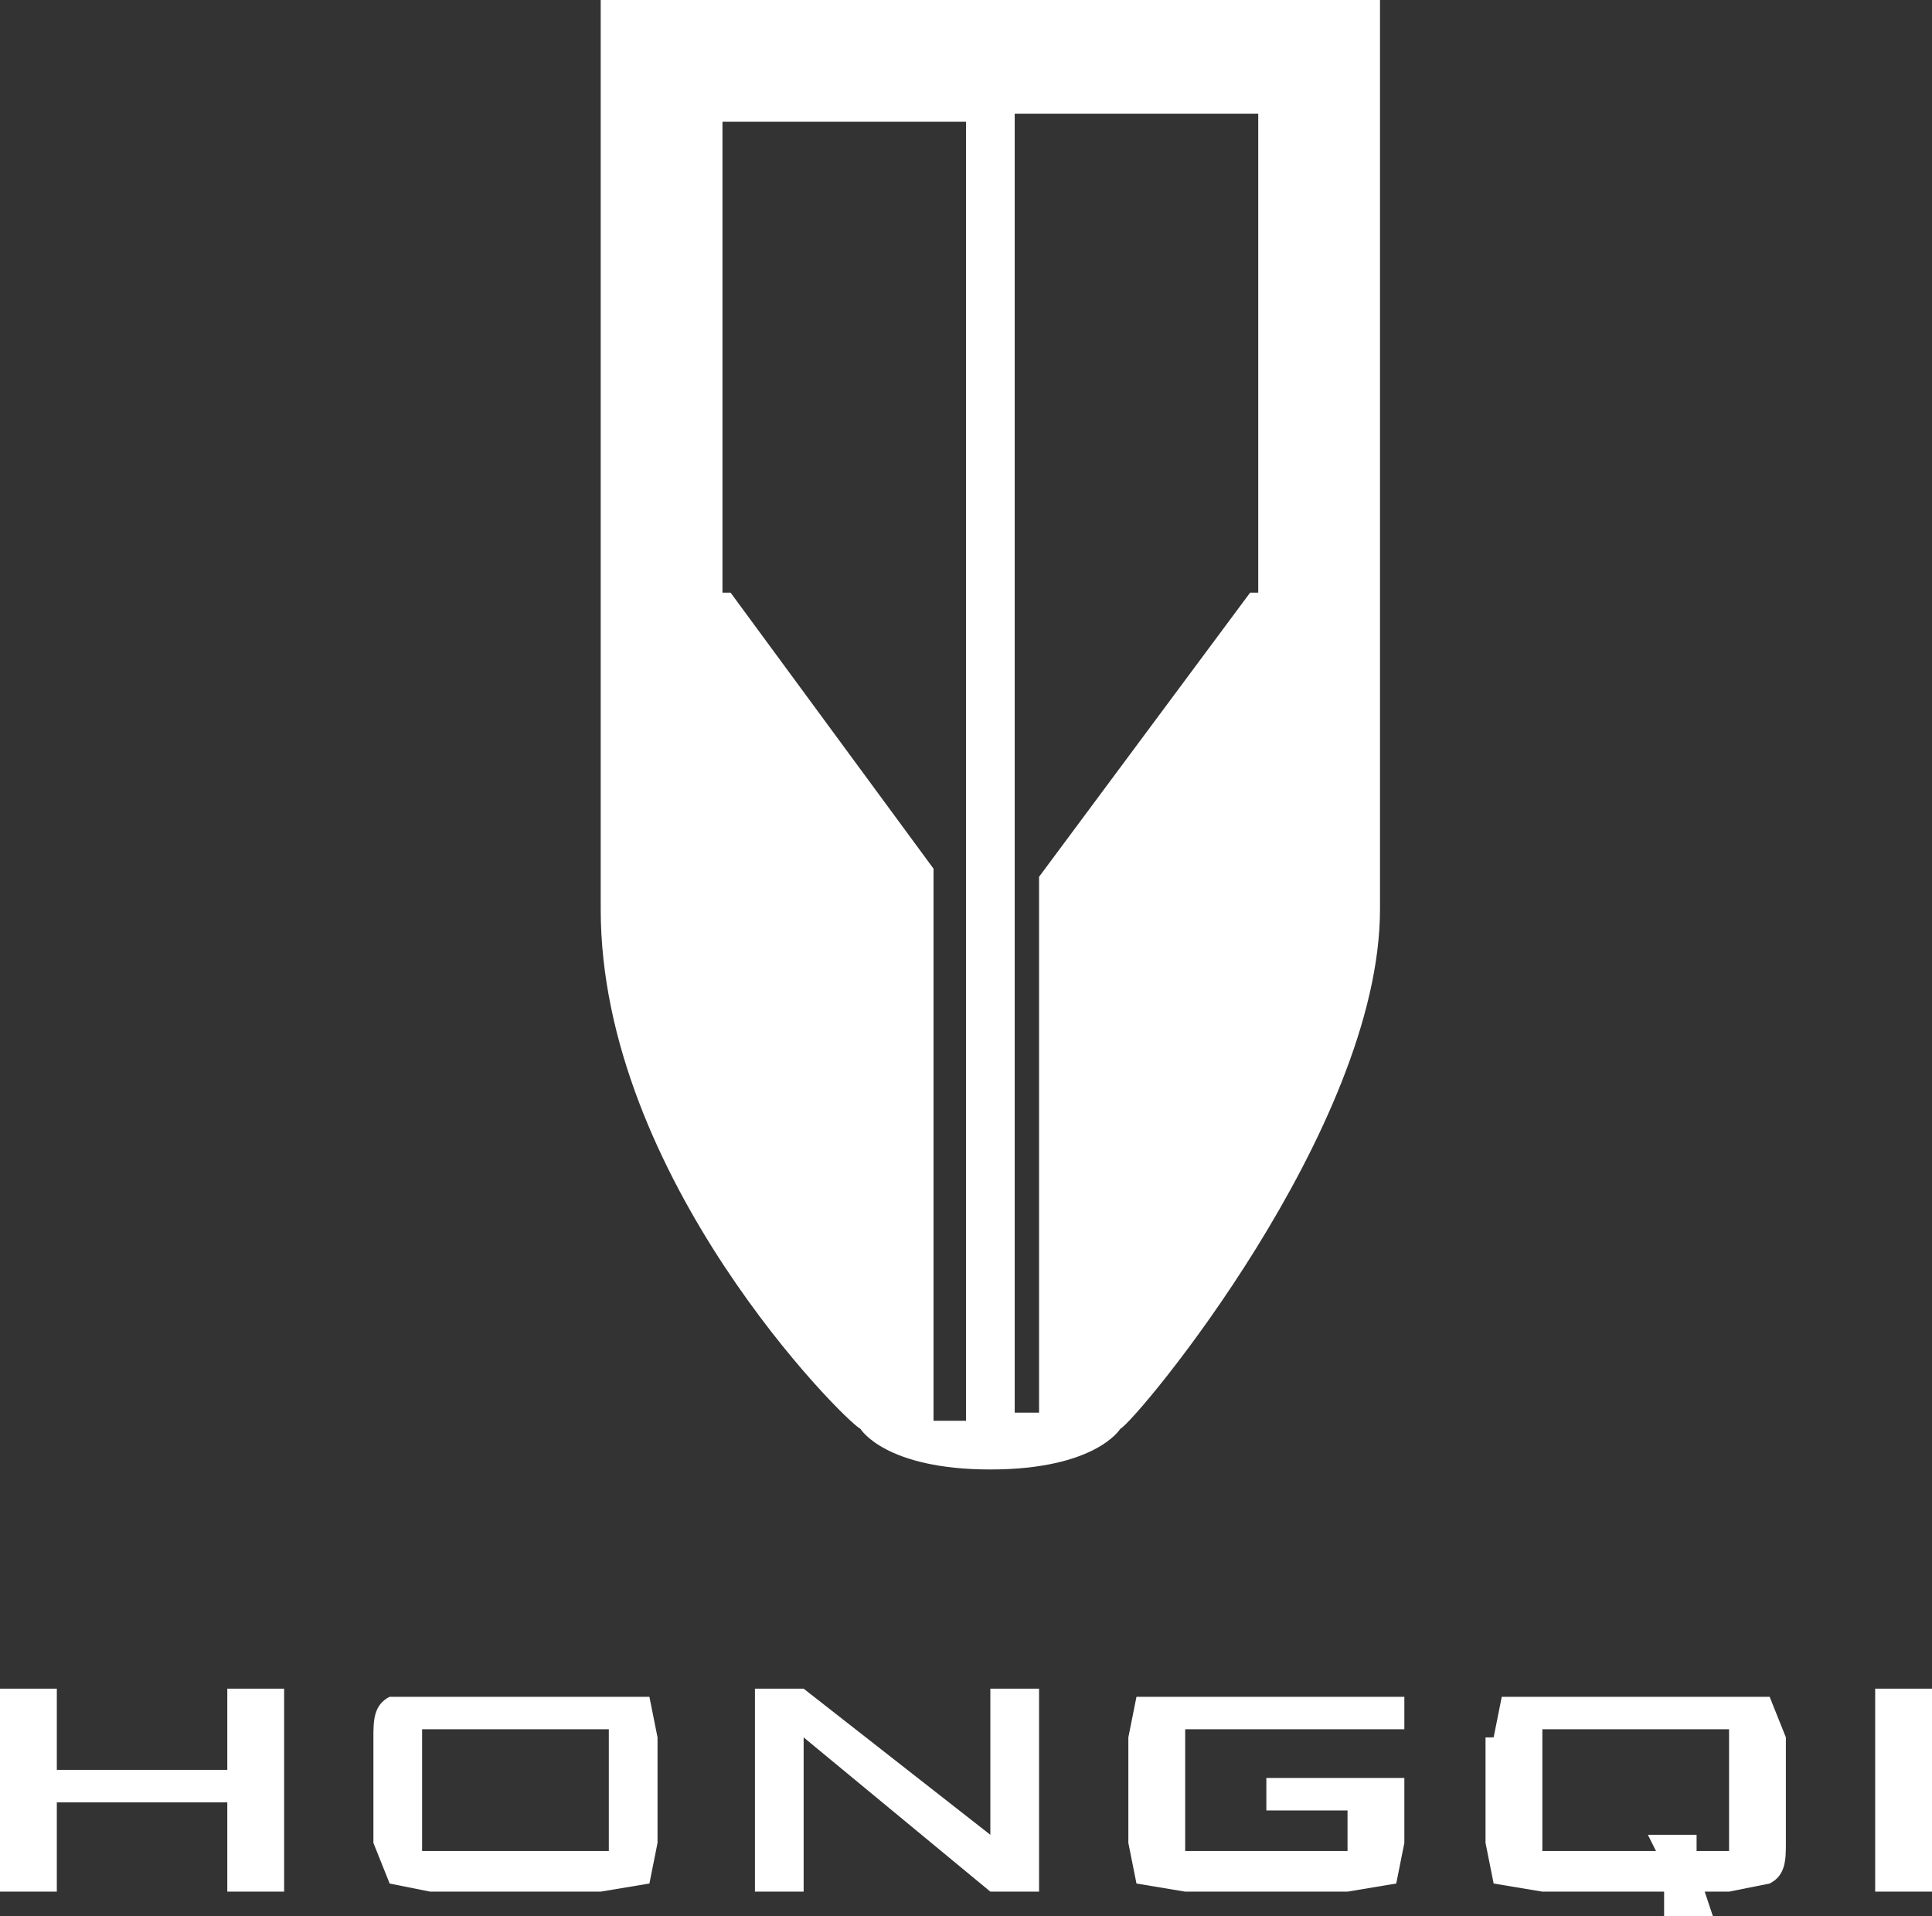 <svg id="Layer_2" xmlns="http://www.w3.org/2000/svg" viewBox="0 0 23.8 23.6"><rect x="0" y="0" width="23.8" height="23.6" fill="#333333" stroke="none"/><defs><style>.cls-1{fill:#fff}</style></defs><g id="Layer_1-2"><path class="cls-1" d="M7.4 0v11.2c0 3.3 3 6.3 3.2 6.4 0 0 .3.5 1.6.5s1.6-.5 1.6-.5c.2-.1 3.2-3.7 3.2-6.4V0H7.4Zm1.5 7.3V1.5h3v16h-.4v-6.8L9 7.3Zm6.5 0-2.6 3.5v6.6h-.3v-16h3v5.9ZM0 23.3v-2.5h.7v1h2.1v-1h.7v2.5h-.7v-1.1H.7v1.1H0zM4.6 21.4c0-.2 0-.4.2-.5H8l.1.5v1.3l-.1.5-.6.1H5.3l-.5-.1-.2-.5v-1.3Zm.8 1.4h2.1v-1.5H5.2v1.5M9.3 23.3v-2.5h.6l2.3 1.8v-1.8h.6v2.5h-.6l-2.3-1.9v1.9h-.6zM17.3 21.3h-2.7v1.5h2v-.5h-1v-.4h1.7v.8l-.1.5-.6.1h-2l-.6-.1-.1-.5v-1.3l.1-.5H17.3v.3M18.4 21.4l.1-.5H21.8l.2.5v1.3c0 .2 0 .4-.2.5l-.5.1H21l.1.3h-.6v-.3H19l-.6-.1-.1-.5v-1.3Zm.8 1.4h1.2l-.1-.2h.6v.2h.4v-1.5H19v1.5M23.1 20.8h.7v2.5h-.7z"/></g></svg>